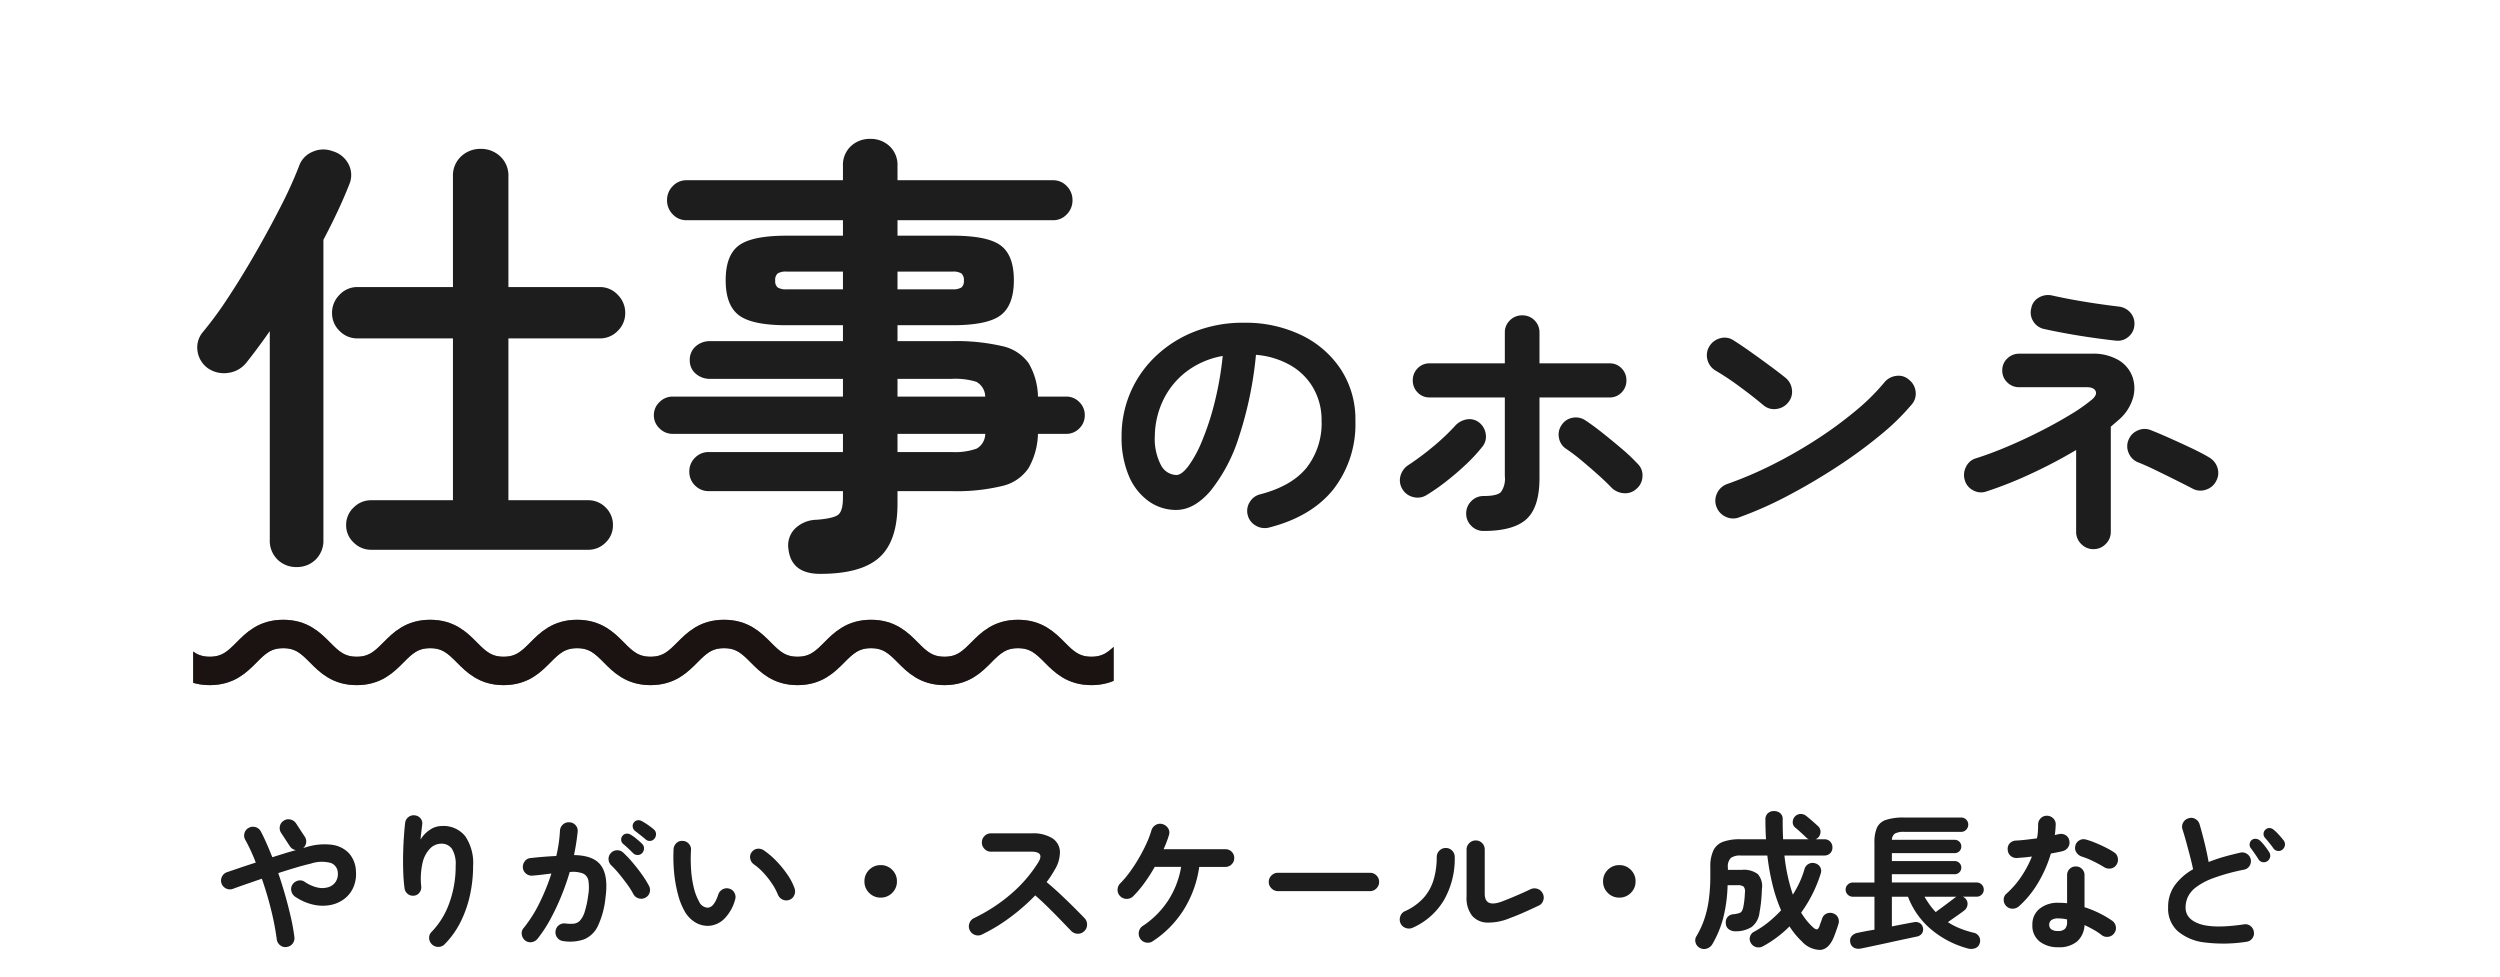 <svg xmlns="http://www.w3.org/2000/svg" xmlns:xlink="http://www.w3.org/1999/xlink" width="440" height="172" viewBox="0 0 440 172">
  <defs>
    <clipPath id="clip-path">
      <rect id="長方形_143691" data-name="長方形 143691" width="162" height="26" transform="translate(541 1298)" fill="#fff" stroke="#707070" stroke-width="1"/>
    </clipPath>
  </defs>
  <g id="title01" transform="translate(-507 -1195)">
    <rect id="長方形_143732" data-name="長方形 143732" width="440" height="172" transform="translate(507 1195)" fill="none"/>
    <path id="やりがい_スケール_成長など" data-name="やりがい・スケール・成長など" d="M12.454,1.664a1.4,1.4,0,0,1-1.131-.286,1.578,1.578,0,0,1-.611-1.04,45.592,45.592,0,0,0-.975-5.109q-.689-2.821-1.651-5.577L5.343-9.4q-1.313.455-2.379.845a1.485,1.485,0,0,1-1.183-.078,1.5,1.5,0,0,1-.793-.884A1.485,1.485,0,0,1,1.066-10.7a1.5,1.5,0,0,1,.884-.793L4.316-12.3q1.3-.442,2.7-.884-.416-1.092-.884-2.106t-.962-1.9a1.487,1.487,0,0,1-.143-1.17,1.462,1.462,0,0,1,.741-.936,1.519,1.519,0,0,1,1.2-.13,1.509,1.509,0,0,1,.936.754q.52.988,1.027,2.145t1,2.4q1.066-.338,2.119-.663t2.015-.585a1.63,1.63,0,0,1-1.04-.676l-1.534-2.34a1.51,1.51,0,0,1-.234-1.183,1.438,1.438,0,0,1,.676-.975,1.4,1.4,0,0,1,1.157-.221,1.608,1.608,0,0,1,1,.663l1.534,2.34a1.477,1.477,0,0,1,.26,1.066,1.521,1.521,0,0,1-.52.962l.6-.182a10.667,10.667,0,0,1,4.446-.4,5.035,5.035,0,0,1,3,1.482,4.976,4.976,0,0,1,1.235,3.185,5.9,5.9,0,0,1-.455,2.834,5.134,5.134,0,0,1-1.612,2.041,5.885,5.885,0,0,1-2.444,1.066,7.376,7.376,0,0,1-2.977-.065A9.354,9.354,0,0,1,13.988-7.15a1.626,1.626,0,0,1-.7-.988,1.464,1.464,0,0,1,.182-1.17,1.626,1.626,0,0,1,.988-.7,1.409,1.409,0,0,1,1.17.208,6.447,6.447,0,0,0,2.236,1,3.708,3.708,0,0,0,1.911-.052,2.4,2.4,0,0,0,1.3-.949,2.539,2.539,0,0,0,.377-1.664A1.891,1.891,0,0,0,20.28-13.1a6.019,6.019,0,0,0-3.588.1q-1.248.286-2.717.728t-3,.936q.676,1.976,1.248,4t.988,3.874a33.4,33.4,0,0,1,.6,3.38,1.529,1.529,0,0,1-.312,1.157A1.483,1.483,0,0,1,12.454,1.664Zm25.584-.442A1.58,1.58,0,0,1,37.531.13,1.4,1.4,0,0,1,37.96-.988a14.012,14.012,0,0,0,3.107-5.044,18.882,18.882,0,0,0,1.131-6.63,5.153,5.153,0,0,0-.65-2.938,2.212,2.212,0,0,0-1.924-.91,2.739,2.739,0,0,0-1.924.845,5.261,5.261,0,0,0-1.326,2.509A12.58,12.58,0,0,0,36.14-8.97a1.484,1.484,0,0,1-.325,1.079,1.34,1.34,0,0,1-.975.533,1.468,1.468,0,0,1-1.079-.312,1.522,1.522,0,0,1-.559-.962,29.49,29.49,0,0,1-.234-2.977q-.052-1.625-.013-3.25t.143-3.016q.1-1.391.208-2.3a1.48,1.48,0,0,1,.572-1.014A1.448,1.448,0,0,1,35-21.5a1.49,1.49,0,0,1,1.027.546,1.4,1.4,0,0,1,.273,1.144q-.052.468-.143,1.2t-.143,1.378a5.3,5.3,0,0,1,1.612-1.7,3.7,3.7,0,0,1,2.106-.689,4.9,4.9,0,0,1,4.16,1.807,8.372,8.372,0,0,1,1.378,5.161,24.137,24.137,0,0,1-.559,5.213,20.132,20.132,0,0,1-1.664,4.732A15.288,15.288,0,0,1,40.274,1.17a1.5,1.5,0,0,1-1.105.481A1.541,1.541,0,0,1,38.038,1.222ZM61.1.624A1.464,1.464,0,0,1,60.086.039a1.529,1.529,0,0,1-.312-1.157,1.483,1.483,0,0,1,.585-1.04,1.529,1.529,0,0,1,1.157-.312,6.336,6.336,0,0,0,1.443.039,1.779,1.779,0,0,0,1.105-.533A4.018,4.018,0,0,0,64.9-4.5a16.518,16.518,0,0,0,.624-2.938A7.745,7.745,0,0,0,65.559-10a1.685,1.685,0,0,0-.975-1.274,5.04,5.04,0,0,0-2.314-.247,43.822,43.822,0,0,1-1.495,4.264,40.467,40.467,0,0,1-1.911,4.043A23.68,23.68,0,0,1,56.6.234a1.627,1.627,0,0,1-1.04.585,1.483,1.483,0,0,1-1.144-.3,1.636,1.636,0,0,1-.585-1.053,1.38,1.38,0,0,1,.325-1.131A22.987,22.987,0,0,0,56.94-6.058a37.52,37.52,0,0,0,2.106-5.2q-.806.1-1.651.2t-1.651.169a1.578,1.578,0,0,1-1.144-.338,1.5,1.5,0,0,1-.572-1.04,1.622,1.622,0,0,1,.338-1.157,1.4,1.4,0,0,1,1.04-.559q1.118-.13,2.262-.221t2.236-.143a22.826,22.826,0,0,0,.442-2.3q.156-1.131.208-2.171a1.561,1.561,0,0,1,.533-1.079,1.458,1.458,0,0,1,1.131-.377,1.468,1.468,0,0,1,1.079.507,1.458,1.458,0,0,1,.377,1.131q-.1.962-.26,2t-.39,2.132q3.536.052,4.8,1.9t.741,5.59a15.284,15.284,0,0,1-1.339,4.992A4.7,4.7,0,0,1,64.792.325,7.5,7.5,0,0,1,61.1.624ZM75.608-7.02a1.519,1.519,0,0,1-1.2.13,1.509,1.509,0,0,1-.936-.754A14.568,14.568,0,0,0,72.358-9.4q-.676-.923-1.391-1.794A17.248,17.248,0,0,0,69.6-12.688a1.518,1.518,0,0,1-.494-1.079,1.463,1.463,0,0,1,.416-1.105,1.472,1.472,0,0,1,1.079-.481,1.508,1.508,0,0,1,1.105.429,21.058,21.058,0,0,1,1.677,1.781q.845,1,1.586,2.041a17.571,17.571,0,0,1,1.235,1.976,1.533,1.533,0,0,1,.143,1.183A1.46,1.46,0,0,1,75.608-7.02Zm-2.184-7.826q-.338-.338-.845-.819t-.949-.845a.957.957,0,0,1-.3-.65.986.986,0,0,1,.247-.754.959.959,0,0,1,.689-.364,1.23,1.23,0,0,1,.741.182,8.327,8.327,0,0,1,1.027.741q.585.481.975.871a1.086,1.086,0,0,1,.338.793,1.226,1.226,0,0,1-.312.819,1.074,1.074,0,0,1-.793.351A1.072,1.072,0,0,1,73.424-14.846Zm2.184-2.444q-.364-.312-.923-.754t-1-.78a1.062,1.062,0,0,1-.325-.65.949.949,0,0,1,.195-.754.925.925,0,0,1,.637-.4,1.139,1.139,0,0,1,.767.143,11.233,11.233,0,0,1,1.066.663,11.43,11.43,0,0,1,1.04.793,1.068,1.068,0,0,1,.39.78,1.2,1.2,0,0,1-.26.832,1,1,0,0,1-.741.416A1.029,1.029,0,0,1,75.608-17.29ZM86.762-2.054A4.3,4.3,0,0,1,84.474-2.6,5.367,5.367,0,0,1,82.55-4.524a11.96,11.96,0,0,1-1.2-2.964,23.334,23.334,0,0,1-.7-3.887,28,28,0,0,1-.1-4.173,1.606,1.606,0,0,1,.507-1.079A1.38,1.38,0,0,1,82.16-17a1.468,1.468,0,0,1,1.079.507,1.458,1.458,0,0,1,.377,1.131,26.866,26.866,0,0,0,.026,3.549,18.14,18.14,0,0,0,.494,3.146,9.261,9.261,0,0,0,.91,2.353,1.741,1.741,0,0,0,1.508,1.066q1.118-.026,1.872-2.34a1.559,1.559,0,0,1,.78-.9,1.476,1.476,0,0,1,1.2-.091,1.409,1.409,0,0,1,.884.767,1.485,1.485,0,0,1,.078,1.183,7.579,7.579,0,0,1-1.95,3.393A4.245,4.245,0,0,1,86.762-2.054Zm14.17-4.576a1.47,1.47,0,0,1-1.209-.052,1.605,1.605,0,0,1-.819-.884,10.793,10.793,0,0,0-1.053-1.95,15.276,15.276,0,0,0-1.482-1.872,10.446,10.446,0,0,0-1.677-1.482,1.563,1.563,0,0,1-.65-1.014,1.363,1.363,0,0,1,.286-1.17,1.434,1.434,0,0,1,1.027-.572,1.7,1.7,0,0,1,1.157.338,14.237,14.237,0,0,1,2.145,1.846,18.307,18.307,0,0,1,1.911,2.34,10.349,10.349,0,0,1,1.274,2.444,1.626,1.626,0,0,1-.052,1.209A1.406,1.406,0,0,1,100.932-6.63ZM117-7.02a2.76,2.76,0,0,1-2.028-.832,2.76,2.76,0,0,1-.832-2.028,2.76,2.76,0,0,1,.832-2.028A2.76,2.76,0,0,1,117-12.74a2.76,2.76,0,0,1,2.028.832,2.76,2.76,0,0,1,.832,2.028,2.76,2.76,0,0,1-.832,2.028A2.76,2.76,0,0,1,117-7.02Zm17.81,6.5a1.5,1.5,0,0,1-1.209.065,1.543,1.543,0,0,1-.923-.819,1.538,1.538,0,0,1-.065-1.222,1.557,1.557,0,0,1,.793-.91,29.384,29.384,0,0,0,6.617-4.329,24.028,24.028,0,0,0,4.719-5.5q1.144-1.872-1.248-1.872h-7.1a1.506,1.506,0,0,1-1.118-.481,1.569,1.569,0,0,1-.468-1.131,1.556,1.556,0,0,1,.468-1.144,1.526,1.526,0,0,1,1.118-.468h7.2a6.383,6.383,0,0,1,3.588.845,2.947,2.947,0,0,1,1.365,2.3,5.942,5.942,0,0,1-.975,3.354A15.969,15.969,0,0,1,146.2-9.75q1.2.988,2.457,2.171t2.366,2.288q1.105,1.105,1.859,1.885a1.6,1.6,0,0,1,.442,1.144,1.516,1.516,0,0,1-.494,1.144,1.512,1.512,0,0,1-1.144.455,1.6,1.6,0,0,1-1.144-.481l-1.768-1.833q-1.066-1.105-2.262-2.288T144.2-7.41a35.4,35.4,0,0,1-4.407,3.861A30.355,30.355,0,0,1,134.81-.52ZM164.892.65a1.534,1.534,0,0,1-1.2.234,1.534,1.534,0,0,1-1.014-.676,1.611,1.611,0,0,1-.234-1.222,1.534,1.534,0,0,1,.676-1.014,15.609,15.609,0,0,0,4.459-4.459,15.555,15.555,0,0,0,2.3-5.941H165.23a28.709,28.709,0,0,1-1.794,2.808,19.679,19.679,0,0,1-2,2.366,1.581,1.581,0,0,1-1.157.455,1.588,1.588,0,0,1-1.131-.481,1.5,1.5,0,0,1-.455-1.131,1.588,1.588,0,0,1,.481-1.131,16.987,16.987,0,0,0,1.716-2.041,27.994,27.994,0,0,0,1.6-2.47q.741-1.287,1.3-2.522a16.833,16.833,0,0,0,.845-2.223,1.634,1.634,0,0,1,.728-.988,1.515,1.515,0,0,1,1.2-.182,1.665,1.665,0,0,1,1.027.754,1.363,1.363,0,0,1,.143,1.2q-.182.6-.416,1.209t-.52,1.261h10.842a1.559,1.559,0,0,1,1.131.442,1.493,1.493,0,0,1,.455,1.118,1.5,1.5,0,0,1-.455,1.105,1.535,1.535,0,0,1-1.131.455h-4.576a19.243,19.243,0,0,1-2.691,7.475A18.141,18.141,0,0,1,164.892.65Zm22.022-8.814a1.548,1.548,0,0,1-1.131-.481,1.548,1.548,0,0,1-.481-1.131,1.535,1.535,0,0,1,.481-1.144,1.569,1.569,0,0,1,1.131-.468h16.2a1.556,1.556,0,0,1,1.144.468,1.556,1.556,0,0,1,.468,1.144,1.569,1.569,0,0,1-.468,1.131,1.535,1.535,0,0,1-1.144.481ZM227.656-3.38a9.685,9.685,0,0,1-3.952.754,3.562,3.562,0,0,1-2.639-1.235,5.086,5.086,0,0,1-.949-3.341V-15.47a1.535,1.535,0,0,1,.481-1.144,1.569,1.569,0,0,1,1.131-.468,1.514,1.514,0,0,1,1.131.468,1.579,1.579,0,0,1,.455,1.144V-7.7q0,2.47,2.99,1.378,1.17-.442,2.561-1.04t2.483-1.118a1.619,1.619,0,0,1,1.222-.091,1.541,1.541,0,0,1,.936.793,1.535,1.535,0,0,1,.117,1.222,1.454,1.454,0,0,1-.793.936q-1.2.572-2.574,1.183T227.656-3.38Zm-17.03,1.664a1.612,1.612,0,0,1-1.222.039,1.543,1.543,0,0,1-.91-.819,1.644,1.644,0,0,1-.039-1.235,1.451,1.451,0,0,1,.819-.9,9.817,9.817,0,0,0,3.328-2.4,8.462,8.462,0,0,0,1.742-3.224,14,14,0,0,0,.52-3.887,1.556,1.556,0,0,1,.468-1.144,1.526,1.526,0,0,1,1.118-.468,1.514,1.514,0,0,1,1.131.468,1.579,1.579,0,0,1,.455,1.144,14.638,14.638,0,0,1-1.95,7.644A12.064,12.064,0,0,1,210.626-1.716ZM247-7.02a2.76,2.76,0,0,1-2.028-.832,2.76,2.76,0,0,1-.832-2.028,2.76,2.76,0,0,1,.832-2.028A2.76,2.76,0,0,1,247-12.74a2.76,2.76,0,0,1,2.028.832,2.76,2.76,0,0,1,.832,2.028,2.76,2.76,0,0,1-.832,2.028A2.76,2.76,0,0,1,247-7.02Zm14.2,8.866a1.463,1.463,0,0,1-.767-.91,1.357,1.357,0,0,1,.143-1.17A15.923,15.923,0,0,0,261.9-3.055a18.055,18.055,0,0,0,.832-3.471,31.324,31.324,0,0,0,.286-4.5v-1.352a6.6,6.6,0,0,1,.546-2.964,3.075,3.075,0,0,1,1.7-1.508,8.639,8.639,0,0,1,3.029-.442h4.524q-.052-.832-.078-1.7t-.026-1.755a1.434,1.434,0,0,1,.429-1.118,1.543,1.543,0,0,1,1.079-.39,1.675,1.675,0,0,1,1.1.377,1.321,1.321,0,0,1,.429,1.131q0,1.82.078,3.458h4.5a1.628,1.628,0,0,1-.416-.286q-.234-.234-.611-.585t-.754-.689q-.377-.338-.611-.52a1.159,1.159,0,0,1-.416-.91,1.481,1.481,0,0,1,.338-.962,1.4,1.4,0,0,1,.949-.494,1.5,1.5,0,0,1,1.053.312q.442.338,1.066.884t1.04.936a1.3,1.3,0,0,1,.442,1.04,1.476,1.476,0,0,1-.442,1.014q-.1.078-.2.143a1.052,1.052,0,0,1-.221.117h1.508a1.39,1.39,0,0,1,1.066.416,1.428,1.428,0,0,1,.39,1.014,1.416,1.416,0,0,1-.39,1.027,1.414,1.414,0,0,1-1.066.4h-6.994a32.152,32.152,0,0,0,.6,3.7,31.518,31.518,0,0,0,.884,3.185,18.628,18.628,0,0,0,1.2-2.2,15.942,15.942,0,0,0,.858-2.327,1.477,1.477,0,0,1,.754-.9,1.477,1.477,0,0,1,1.17-.065,1.414,1.414,0,0,1,.845.676,1.4,1.4,0,0,1,.065,1.144,23.673,23.673,0,0,1-3.432,6.838,11.515,11.515,0,0,0,2.158,2.652q.416.338.65.286t.416-.546a5.692,5.692,0,0,1,.208-.611q.156-.4.26-.741a1.427,1.427,0,0,1,.754-.858,1.514,1.514,0,0,1,1.17-.052,1.39,1.39,0,0,1,.871.741,1.506,1.506,0,0,1,.091,1.079q-.156.52-.351,1.079T284.8-.182q-.884,2.236-2.405,2.366A4.418,4.418,0,0,1,279.136.7a14.152,14.152,0,0,1-2.184-2.652A20.289,20.289,0,0,1,272.3,1.534a1.6,1.6,0,0,1-1.17.169,1.544,1.544,0,0,1-.962-.715A1.352,1.352,0,0,1,270-.143a1.38,1.38,0,0,1,.715-.871,16.126,16.126,0,0,0,2.535-1.69,21.925,21.925,0,0,0,2.223-2.08A27.708,27.708,0,0,1,274-9.152a41.442,41.442,0,0,1-.949-5.278h-4.68a2.832,2.832,0,0,0-1.729.416,2.12,2.12,0,0,0-.533,1.716v.39h2.5a4.056,4.056,0,0,1,2.769.754,3.208,3.208,0,0,1,.715,2.626q-.026,1.04-.13,2.093t-.286,2.015a3.713,3.713,0,0,1-1.391,2.574,5.206,5.206,0,0,1-2.769.754,2.008,2.008,0,0,1-1.183-.312,1.265,1.265,0,0,1-.585-1.04,1.457,1.457,0,0,1,.273-1.118,1.391,1.391,0,0,1,.949-.52,5.872,5.872,0,0,0,1.092-.2.875.875,0,0,0,.52-.39,2.754,2.754,0,0,0,.26-.819q.1-.52.169-1.131t.091-1.261a1.376,1.376,0,0,0-.221-1.066A1.613,1.613,0,0,0,267.8-9.2h-1.742a26.15,26.15,0,0,1-.793,5.85,18.635,18.635,0,0,1-1.859,4.472,1.746,1.746,0,0,1-.975.819A1.5,1.5,0,0,1,261.2,1.846Zm28.392.078a1.914,1.914,0,0,1-1.287-.117A1.315,1.315,0,0,1,287.638.78a1.207,1.207,0,0,1,.3-1.066,1.772,1.772,0,0,1,1.079-.546q.182-.052.988-.208t1.9-.338v-5.8H288.08a1.217,1.217,0,0,1-.871-.364,1.183,1.183,0,0,1-.377-.884,1.183,1.183,0,0,1,.377-.884,1.217,1.217,0,0,1,.871-.364H291.9v-7.02a6.4,6.4,0,0,1,.442-2.626A2.635,2.635,0,0,1,293.93-20.7a9.814,9.814,0,0,1,3.224-.416h10.01a1.2,1.2,0,0,1,.884.364,1.2,1.2,0,0,1,.364.884,1.247,1.247,0,0,1-.364.9,1.183,1.183,0,0,1-.884.377h-10.01a3.226,3.226,0,0,0-1.651.3,1.4,1.4,0,0,0-.533,1.1h11.05a1.131,1.131,0,0,1,.832.338,1.131,1.131,0,0,1,.338.832,1.131,1.131,0,0,1-.338.832,1.131,1.131,0,0,1-.832.338H294.97v1.4h11.05a1.131,1.131,0,0,1,.832.338,1.1,1.1,0,0,1,.338.806,1.131,1.131,0,0,1-.338.832,1.131,1.131,0,0,1-.832.338H294.97v1.456h14.924a1.2,1.2,0,0,1,.884.364,1.2,1.2,0,0,1,.364.884,1.2,1.2,0,0,1-.364.884,1.2,1.2,0,0,1-.884.364H307.45A1.478,1.478,0,0,1,308-6.76a1.3,1.3,0,0,1,.273,1.04,1.473,1.473,0,0,1-.533.936q-.494.39-1.352.988T304.824-2.7a12.4,12.4,0,0,0,2.08,1.079,17.18,17.18,0,0,0,2.392.767,1.449,1.449,0,0,1,1.053.741,1.511,1.511,0,0,1,.065,1.183,1.287,1.287,0,0,1-.858.845A2.234,2.234,0,0,1,308.23,1.9a16.815,16.815,0,0,1-6.292-3.276,14.07,14.07,0,0,1-4.134-5.8H294.97V-1.95q1.43-.286,2.535-.494t1.287-.234a1.471,1.471,0,0,1,1.079.13,1.227,1.227,0,0,1,.559.806,1.256,1.256,0,0,1-.169,1.027,1.422,1.422,0,0,1-.923.559q-.156.026-.871.182T296.712.4q-1.04.221-2.21.481t-2.223.481q-1.053.221-1.781.377T289.588,1.924Zm13.1-6.4q.442-.338,1.1-.819t1.274-.949q.611-.468.923-.7a1.711,1.711,0,0,1,.364-.234h-5.642q.442.754.923,1.43A11.41,11.41,0,0,0,302.692-4.472Zm21.554,6.188a5.157,5.157,0,0,1-3.263-1A3.51,3.51,0,0,1,319.7-2.236a3.487,3.487,0,0,1,1.261-2.821A5.043,5.043,0,0,1,324.3-6.11a14.154,14.154,0,0,1,1.508.078v-4.914a1.515,1.515,0,0,1,.442-1.118,1.484,1.484,0,0,1,1.092-.442,1.484,1.484,0,0,1,1.092.442,1.515,1.515,0,0,1,.442,1.118V-5.33a17.66,17.66,0,0,1,2.665,1.079,17.938,17.938,0,0,1,2.223,1.313,1.553,1.553,0,0,1,.624,1.027A1.463,1.463,0,0,1,334.1-.754a1.461,1.461,0,0,1-1,.624,1.518,1.518,0,0,1-1.157-.26,11.505,11.505,0,0,0-1.417-.949q-.793-.455-1.651-.845a4.071,4.071,0,0,1-1.326,2.9A4.929,4.929,0,0,1,324.246,1.716Zm-6.916-7.2a1.706,1.706,0,0,1-1.131.416,1.468,1.468,0,0,1-1.079-.442,1.541,1.541,0,0,1-.468-1.131,1.345,1.345,0,0,1,.494-1.079,15.871,15.871,0,0,0,2.613-3.016,18.967,18.967,0,0,0,1.859-3.51q-.7.1-1.365.156t-1.261.1a1.565,1.565,0,0,1-1.144-.39,1.53,1.53,0,0,1-.494-1.144,1.4,1.4,0,0,1,.39-1.079,1.6,1.6,0,0,1,1.144-.455q.832-.052,1.755-.156t1.859-.234a8.136,8.136,0,0,0,.169-1.222q.039-.624.039-1.2a1.527,1.527,0,0,1,.442-1.1,1.462,1.462,0,0,1,1.092-.455,1.548,1.548,0,0,1,1.118.455,1.4,1.4,0,0,1,.442,1.1,17.7,17.7,0,0,1-.156,1.846q.182-.052.351-.091t.325-.065a1.582,1.582,0,0,1,1.2.156,1.373,1.373,0,0,1,.676.988,1.489,1.489,0,0,1-.221,1.17,1.6,1.6,0,0,1-.975.676q-.416.1-.949.208t-1.1.208A22.356,22.356,0,0,1,320.7-9.62,17.505,17.505,0,0,1,317.33-5.486Zm15-6.89a20.754,20.754,0,0,0-1.963-1.066,14.09,14.09,0,0,0-1.989-.806,1.783,1.783,0,0,1-.936-.728,1.394,1.394,0,0,1-.182-1.144,1.423,1.423,0,0,1,.689-.962,1.424,1.424,0,0,1,1.183-.156,13.671,13.671,0,0,1,1.716.6q.936.39,1.807.832a13.216,13.216,0,0,1,1.443.832,1.424,1.424,0,0,1,.637.988,1.577,1.577,0,0,1-.247,1.2,1.416,1.416,0,0,1-.975.637A1.619,1.619,0,0,1,332.332-12.376ZM324.22-1.144a1.615,1.615,0,0,0,1.222-.39,1.7,1.7,0,0,0,.364-1.2v-.442a5.6,5.6,0,0,0-.819-.143q-.4-.039-.767-.039a1.9,1.9,0,0,0-1.183.3.989.989,0,0,0-.377.819.975.975,0,0,0,.364.793A1.891,1.891,0,0,0,324.22-1.144Zm33.124,1.9a26.335,26.335,0,0,1-7.293.117,8.857,8.857,0,0,1-4.771-1.989,5.339,5.339,0,0,1-1.69-4.16,6.518,6.518,0,0,1,1.17-3.913,10.233,10.233,0,0,1,3.224-2.821q-.208-1.014-.546-2.314t-.689-2.574q-.351-1.274-.637-2.158a1.484,1.484,0,0,1,.13-1.183,1.518,1.518,0,0,1,.936-.741,1.415,1.415,0,0,1,1.2.117,1.556,1.556,0,0,1,.754.949q.442,1.508.871,3.263t.715,3.367a26.565,26.565,0,0,1,2.626-.9q1.4-.4,2.912-.741a1.464,1.464,0,0,1,1.17.182,1.527,1.527,0,0,1,.7.962,1.559,1.559,0,0,1-.208,1.183,1.455,1.455,0,0,1-.988.663,36.155,36.155,0,0,0-5.278,1.443,12,12,0,0,0-3.107,1.612,4.8,4.8,0,0,0-1.482,1.742,4.489,4.489,0,0,0-.4,1.859q0,2.054,2.5,2.9t7.774.065a1.422,1.422,0,0,1,1.157.3,1.509,1.509,0,0,1,.585,1.027,1.446,1.446,0,0,1-.286,1.157A1.483,1.483,0,0,1,357.344.754Zm3.718-14.2a1.073,1.073,0,0,1-.832.182,1.025,1.025,0,0,1-.728-.494q-.26-.416-.663-1t-.741-1.027a.95.95,0,0,1-.156-.7,1.068,1.068,0,0,1,.39-.7,1.029,1.029,0,0,1,.741-.182,1.28,1.28,0,0,1,.715.338,8.172,8.172,0,0,1,.832.936,11.522,11.522,0,0,1,.754,1.066,1.137,1.137,0,0,1,.169.858A1.176,1.176,0,0,1,361.062-13.442Zm2.652-2.028a1.041,1.041,0,0,1-.819.234,1.053,1.053,0,0,1-.767-.442q-.26-.39-.715-.949t-.819-.975a.971.971,0,0,1-.208-.7.97.97,0,0,1,.364-.7.933.933,0,0,1,.715-.26,1.142,1.142,0,0,1,.715.312,8.092,8.092,0,0,1,.9.871q.507.559.845,1a1.116,1.116,0,0,1,.221.845A1.209,1.209,0,0,1,363.714-15.47Z" transform="translate(545 1360)" fill="#1d1d1d"/>
    <path id="仕事のホンネ" d="M32.32,3.76a4.286,4.286,0,0,1-3.08-1.28A4.092,4.092,0,0,1,27.92-.56a4.181,4.181,0,0,1,1.32-3.12,4.286,4.286,0,0,1,3.08-1.28h14.4V-33.44H29.92a4.311,4.311,0,0,1-3.16-1.32,4.311,4.311,0,0,1-1.32-3.16,4.444,4.444,0,0,1,1.32-3.2,4.249,4.249,0,0,1,3.16-1.36h16.8V-61.92a4.593,4.593,0,0,1,1.44-3.56A4.916,4.916,0,0,1,51.6-66.8a4.916,4.916,0,0,1,3.44,1.32,4.593,4.593,0,0,1,1.44,3.56v19.44H72.56a4.249,4.249,0,0,1,3.16,1.36,4.444,4.444,0,0,1,1.32,3.2,4.311,4.311,0,0,1-1.32,3.16,4.311,4.311,0,0,1-3.16,1.32H56.48V-4.96h14A4.246,4.246,0,0,1,73.6-3.68,4.246,4.246,0,0,1,74.88-.56,4.153,4.153,0,0,1,73.6,2.48a4.246,4.246,0,0,1-3.12,1.28ZM19.2,6.8a4.637,4.637,0,0,1-3.36-1.32A4.629,4.629,0,0,1,14.48,2V-34.72q-2.24,3.2-4.16,5.6a4.871,4.871,0,0,1-3.24,1.76,4.956,4.956,0,0,1-3.56-.88,4.472,4.472,0,0,1-1.76-3,4.182,4.182,0,0,1,.88-3.24,65.656,65.656,0,0,0,4.6-6.28q2.44-3.72,4.8-7.84t4.36-8.04a74.966,74.966,0,0,0,3.2-7.04,4.219,4.219,0,0,1,2.4-2.6,4.608,4.608,0,0,1,3.52-.12,4.556,4.556,0,0,1,2.84,2.32,4.159,4.159,0,0,1,.12,3.52q-.88,2.24-2.04,4.72T23.92-50.8V2a4.629,4.629,0,0,1-1.36,3.48A4.637,4.637,0,0,1,19.2,6.8ZM111.36,8q-5.12,0-5.6-4.4A4.183,4.183,0,0,1,106.88.08a5.547,5.547,0,0,1,3.84-1.6q3.04-.24,3.84-.92t.8-3V-6.56H91.76a3.32,3.32,0,0,1-2.44-1,3.32,3.32,0,0,1-1-2.44,3.32,3.32,0,0,1,1-2.44,3.32,3.32,0,0,1,2.44-1h23.6v-3.2h-30a3.2,3.2,0,0,1-2.28-.96,3.1,3.1,0,0,1-1-2.32,3.1,3.1,0,0,1,1-2.32,3.2,3.2,0,0,1,2.28-.96h30v-3.12H92a3.725,3.725,0,0,1-2.56-.92A3.008,3.008,0,0,1,88.4-29.6a3.1,3.1,0,0,1,1.04-2.44A3.725,3.725,0,0,1,92-32.96h23.36v-2.8h-9.92q-6.08,0-8.4-1.76t-2.32-6.16q0-4.4,2.32-6.12t8.4-1.72h9.92v-2.72H87.84a3.256,3.256,0,0,1-2.44-1.04,3.454,3.454,0,0,1-1-2.48,3.454,3.454,0,0,1,1-2.48,3.256,3.256,0,0,1,2.44-1.04h27.52v-2.48a4.531,4.531,0,0,1,1.4-3.52,4.858,4.858,0,0,1,3.4-1.28,4.858,4.858,0,0,1,3.4,1.28,4.531,4.531,0,0,1,1.4,3.52v2.48h27.36a3.256,3.256,0,0,1,2.44,1.04,3.454,3.454,0,0,1,1,2.48,3.454,3.454,0,0,1-1,2.48,3.256,3.256,0,0,1-2.44,1.04H124.96v2.72h9.68q6.16,0,8.48,1.72t2.32,6.12q0,4.4-2.32,6.16t-8.48,1.76h-9.68v2.8h9.52a35.547,35.547,0,0,1,8.92.88,7.693,7.693,0,0,1,4.64,3,12.029,12.029,0,0,1,1.64,5.88h4.96a3.161,3.161,0,0,1,2.32.96,3.161,3.161,0,0,1,.96,2.32,3.161,3.161,0,0,1-.96,2.32,3.161,3.161,0,0,1-2.32.96h-4.96a12.812,12.812,0,0,1-1.64,6,7.624,7.624,0,0,1-4.6,3.16,33.987,33.987,0,0,1-8.96.92h-9.52v2.24q0,6.56-3.2,9.44T111.36,8Zm13.6-21.44h9.52a11.359,11.359,0,0,0,4.4-.6,3,3,0,0,0,1.52-2.6H124.96Zm0-9.76H140.4a3.036,3.036,0,0,0-1.56-2.6,12.594,12.594,0,0,0-4.36-.52h-9.52ZM105.44-42.08h9.92V-45.2h-9.92a2.777,2.777,0,0,0-1.56.32,1.507,1.507,0,0,0-.44,1.28,1.4,1.4,0,0,0,.44,1.2A2.777,2.777,0,0,0,105.44-42.08Zm19.52,0h9.68a2.777,2.777,0,0,0,1.56-.32,1.4,1.4,0,0,0,.44-1.2,1.507,1.507,0,0,0-.44-1.28,2.777,2.777,0,0,0-1.56-.32h-9.68ZM190.35-.15A3.055,3.055,0,0,1,188-.5a2.9,2.9,0,0,1-1.4-1.85,2.885,2.885,0,0,1,.35-2.275A2.915,2.915,0,0,1,188.8-6q5.55-1.45,8.175-4.7a12.71,12.71,0,0,0,2.625-8.25,11.363,11.363,0,0,0-1.4-5.65,10.892,10.892,0,0,0-3.975-4.05,14.558,14.558,0,0,0-6.175-1.9,66.1,66.1,0,0,1-3.025,14.525,28.941,28.941,0,0,1-5,9.45Q177.15-3.25,174-3.25a8.236,8.236,0,0,1-4.85-1.55,10.394,10.394,0,0,1-3.475-4.45A17.2,17.2,0,0,1,164.4-16.2a19.3,19.3,0,0,1,1.575-7.775,19.309,19.309,0,0,1,4.475-6.375,21.025,21.025,0,0,1,6.825-4.3A23.284,23.284,0,0,1,185.9-36.2a22.664,22.664,0,0,1,10.125,2.175A17.274,17.274,0,0,1,203-27.975a16.04,16.04,0,0,1,2.55,9.025,18.669,18.669,0,0,1-3.875,12.075Q197.8-2.05,190.35-.15ZM174.05-9.4q.9,0,2.075-1.525A20.376,20.376,0,0,0,178.5-15.25a47.374,47.374,0,0,0,2.2-6.625,58.2,58.2,0,0,0,1.5-8.475,14.721,14.721,0,0,0-6.55,2.875,13.877,13.877,0,0,0-4,5.05,15.022,15.022,0,0,0-1.4,6.125,9.965,9.965,0,0,0,1.075,5.15A3.151,3.151,0,0,0,174.05-9.4ZM228.1.45a2.934,2.934,0,0,1-2.15-.9,2.934,2.934,0,0,1-.9-2.15,2.993,2.993,0,0,1,.9-2.2,2.934,2.934,0,0,1,2.15-.9q2.35,0,3.05-.675a4.044,4.044,0,0,0,.7-2.825V-23.05H218.6a2.811,2.811,0,0,1-2.1-.875,2.937,2.937,0,0,1-.85-2.125,2.937,2.937,0,0,1,.85-2.125,2.811,2.811,0,0,1,2.1-.875h13.25v-5.4a2.911,2.911,0,0,1,.9-2.175,2.977,2.977,0,0,1,2.15-.875,2.953,2.953,0,0,1,2.175.875,2.953,2.953,0,0,1,.875,2.175v5.4H250.3a2.811,2.811,0,0,1,2.1.875,2.937,2.937,0,0,1,.85,2.125,2.937,2.937,0,0,1-.85,2.125,2.811,2.811,0,0,1-2.1.875H237.95v14.2q0,5.1-2.275,7.2T228.1.45Zm-10.05-6.3a2.976,2.976,0,0,1-2.35.325,3,3,0,0,1-1.9-1.425,2.935,2.935,0,0,1-.3-2.35,3.287,3.287,0,0,1,1.45-1.9,48.521,48.521,0,0,0,4.225-3.15A39.144,39.144,0,0,0,223.05-18a3.566,3.566,0,0,1,2.025-1.175,2.751,2.751,0,0,1,2.175.475,3.1,3.1,0,0,1,1.225,2,2.778,2.778,0,0,1-.525,2.25,28.632,28.632,0,0,1-2.95,3.2q-1.7,1.6-3.5,3A36.355,36.355,0,0,1,218.05-5.85ZM255-6.95a2.871,2.871,0,0,1-2.225.75,3.354,3.354,0,0,1-2.175-1q-.95-1-2.375-2.275t-2.9-2.5A32.415,32.415,0,0,0,242.65-14a2.861,2.861,0,0,1-1.275-1.95,2.883,2.883,0,0,1,.475-2.25,2.849,2.849,0,0,1,1.925-1.275A2.987,2.987,0,0,1,246.05-19q1.3.85,3,2.2t3.375,2.775a32.251,32.251,0,0,1,2.825,2.675,2.784,2.784,0,0,1,.825,2.225A2.961,2.961,0,0,1,255-6.95Zm18.1,5a2.95,2.95,0,0,1-2.375-.1A3.051,3.051,0,0,1,269.1-3.8a2.95,2.95,0,0,1,.1-2.375A3.051,3.051,0,0,1,270.95-7.8a67.892,67.892,0,0,0,8.075-3.45,81.015,81.015,0,0,0,7.8-4.475,70.431,70.431,0,0,0,6.8-5A37.4,37.4,0,0,0,298.65-25.7a3.192,3.192,0,0,1,2.125-1.15,2.719,2.719,0,0,1,2.225.7,3.012,3.012,0,0,1,1.15,2.075,2.862,2.862,0,0,1-.7,2.275A40.669,40.669,0,0,1,298-16.475a83.217,83.217,0,0,1-7.6,5.575q-4.2,2.75-8.65,5.1A66.438,66.438,0,0,1,273.1-1.95Zm4.3-19.7q-1.9-1.6-4.25-3.325A47.778,47.778,0,0,0,268.9-27.8a3.083,3.083,0,0,1-1.4-1.925,3.005,3.005,0,0,1,.35-2.325,3.183,3.183,0,0,1,1.925-1.425,2.816,2.816,0,0,1,2.325.375q1.35.85,3.075,2.075t3.35,2.425q1.625,1.2,2.675,2.05a3.106,3.106,0,0,1,1.175,2.075,2.874,2.874,0,0,1-.625,2.275,3.106,3.106,0,0,1-2.075,1.175A2.874,2.874,0,0,1,277.4-21.65Zm58.05,25.3a2.934,2.934,0,0,1-2.15-.9A2.934,2.934,0,0,1,332.4.6V-13.8a86.793,86.793,0,0,1-7.775,4.1A70.428,70.428,0,0,1,316.6-6.5a2.841,2.841,0,0,1-2.325-.2A2.886,2.886,0,0,1,312.8-8.5a3.126,3.126,0,0,1,.225-2.35,2.789,2.789,0,0,1,1.775-1.5q2.55-.8,5.5-2.05t5.85-2.725q2.9-1.475,5.275-2.925a29.954,29.954,0,0,0,3.725-2.6q1-.85.675-1.525T334.3-24.85H322.4a2.937,2.937,0,0,1-2.125-.85,2.811,2.811,0,0,1-.875-2.1,2.811,2.811,0,0,1,.875-2.1,2.937,2.937,0,0,1,2.125-.85h12.7a8.819,8.819,0,0,1,4.8,1.15,5.682,5.682,0,0,1,2.425,2.95,6.152,6.152,0,0,1,.05,3.8,8.085,8.085,0,0,1-2.425,3.7l-.7.6q-.35.3-.75.65V.6a2.934,2.934,0,0,1-.9,2.15A2.934,2.934,0,0,1,335.45,3.65Zm3.9-36.7q-1.85-.2-4.125-.525T330.75-34.3q-2.2-.4-4-.8a2.952,2.952,0,0,1-1.9-1.35,2.913,2.913,0,0,1-.35-2.3,2.677,2.677,0,0,1,1.325-1.875A3.221,3.221,0,0,1,328.15-41q1.75.4,3.825.775t4.125.675q2.05.3,3.75.5a3.146,3.146,0,0,1,2.1,1.075,2.922,2.922,0,0,1,.7,2.225,2.846,2.846,0,0,1-1.075,2.05A2.84,2.84,0,0,1,339.35-33.05ZM352.9-7q-1.15-.6-2.9-1.475t-3.55-1.75q-1.8-.875-3.2-1.425a2.972,2.972,0,0,1-1.625-1.675,2.894,2.894,0,0,1,.025-2.325,2.972,2.972,0,0,1,1.675-1.625,2.894,2.894,0,0,1,2.325.025q1.4.55,3.3,1.4t3.75,1.725q1.85.875,3.1,1.625a3.191,3.191,0,0,1,1.475,1.825,2.925,2.925,0,0,1-.225,2.325,3,3,0,0,1-1.775,1.525A2.888,2.888,0,0,1,352.9-7Z" transform="translate(540 1288)" fill="#1d1d1d"/>
    <g id="マスクグループ_1176897" data-name="マスクグループ 1176897" clip-path="url(#clip-path)">
      <g id="グループ_1177049" data-name="グループ 1177049" transform="translate(531 1305.775)">
        <g id="グループ_1177050" data-name="グループ 1177050">
          <path id="パス_886386" data-name="パス 886386" d="M0,.5C6.463.5,6.463,7,12.925,7S19.388.5,25.853.5,32.316,7,38.78,7,45.245.5,51.71.5,58.173,7,64.638,7,71.1.5,77.568.5,84.034,7,90.5,7,96.967.5,103.432.5,109.9,7,116.363,7,122.83.5,129.3.5,135.763,7,142.231,7,148.7.5,155.162.5,161.629,7,168.094,7,174.559.5,181.025.5,187.49,7,193.955,7,200.423.5,206.89.5,213.36,7,219.829,7,226.3.5,232.764.5,239.235,7,245.707,7,252.18.5,258.651.5" transform="translate(0 0.307)" fill="none" stroke="#707070" stroke-width="5"/>
          <path id="パス_886387" data-name="パス 886387" d="M0,.5C6.463.5,6.463,7,12.925,7S19.388.5,25.853.5,32.316,7,38.78,7,45.245.5,51.71.5,58.173,7,64.638,7,71.1.5,77.568.5,84.034,7,90.5,7,96.967.5,103.432.5,109.9,7,116.363,7,122.83.5,129.3.5,135.763,7,142.231,7,148.7.5,155.162.5,161.629,7,168.094,7,174.559.5,181.025.5,187.49,7,193.955,7,200.423.5,206.89.5,213.36,7,219.829,7,226.3.5,232.764.5,239.235,7,245.707,7,252.18.5,258.651.5" transform="translate(0 0.307)" fill="none" stroke="#1a1311" stroke-miterlimit="10" stroke-width="5"/>
        </g>
      </g>
    </g>
  </g>
</svg>
